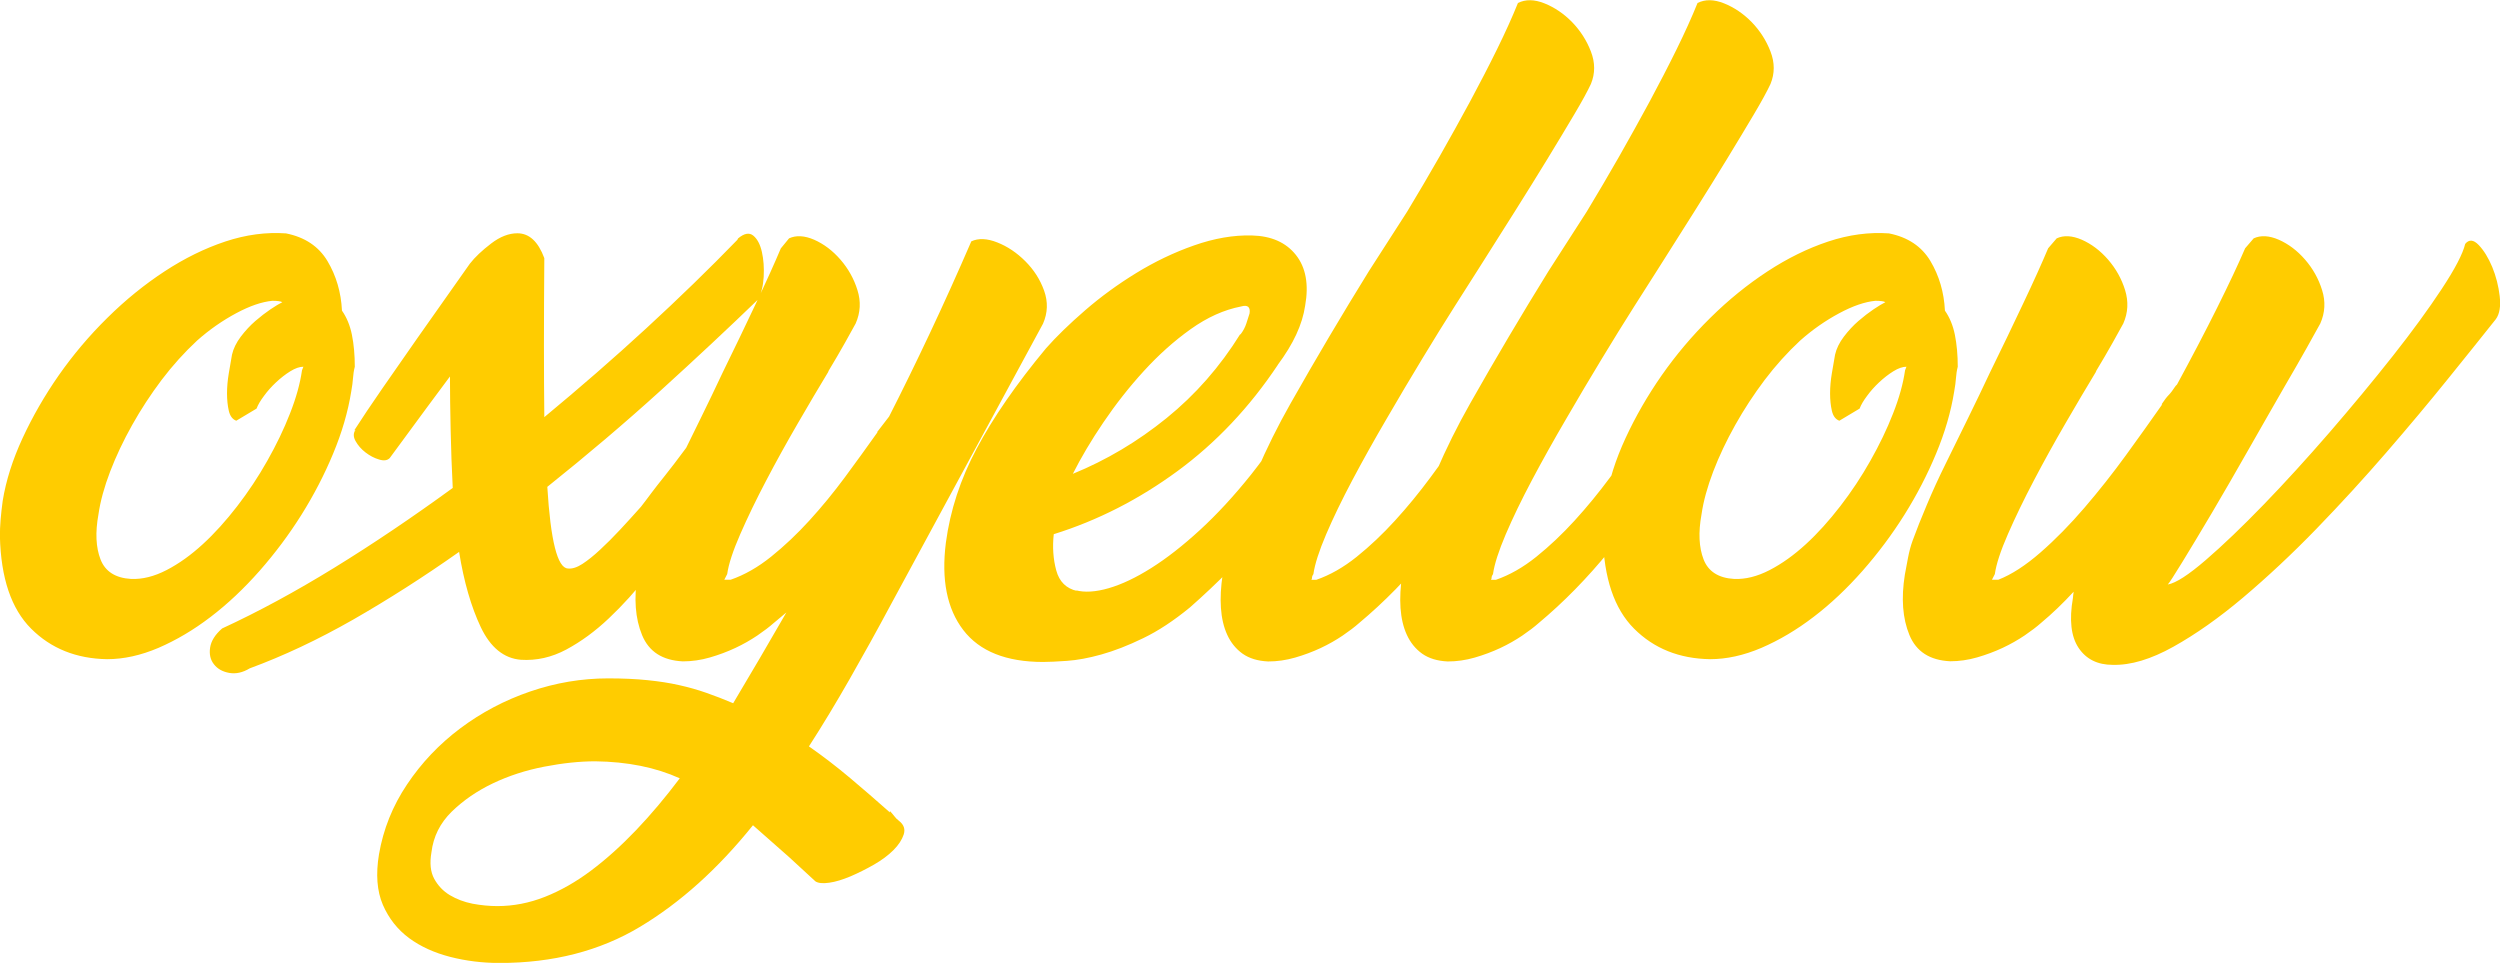 <?xml version="1.0" encoding="UTF-8"?> <!-- Generator: Adobe Illustrator 23.0.1, SVG Export Plug-In . SVG Version: 6.00 Build 0) --> <svg xmlns="http://www.w3.org/2000/svg" xmlns:xlink="http://www.w3.org/1999/xlink" id="Слой_1" x="0px" y="0px" viewBox="0 0 251.41 96.83" style="enable-background:new 0 0 251.41 96.83;" xml:space="preserve"> <style type="text/css"> .st0{fill:#FFCC00;} </style> <g> <path class="st0" d="M28.76,23.47c1.9,0.38,3.29,1.31,4.17,2.78c0.88,1.48,1.37,3.14,1.46,4.99c0.47,0.67,0.81,1.48,1,2.43 c0.19,0.95,0.29,2.02,0.29,3.21c-0.1,0.38-0.15,0.76-0.18,1.14c-0.03,0.38-0.08,0.83-0.18,1.36c-0.33,2.05-0.94,4.13-1.82,6.24 c-0.88,2.12-1.94,4.16-3.18,6.14c-1.24,1.98-2.64,3.85-4.21,5.64c-1.57,1.78-3.21,3.33-4.93,4.64c-1.71,1.31-3.46,2.34-5.24,3.11 c-1.78,0.76-3.51,1.14-5.17,1.14c-3.09-0.05-5.64-1.07-7.64-3.07c-2-2-3.04-5.09-3.14-9.28c0-0.52,0.02-1.08,0.07-1.68 c0.05-0.59,0.12-1.23,0.21-1.89c0.33-2.04,1-4.15,2-6.31c1-2.16,2.21-4.27,3.64-6.32c1.43-2.04,3.05-3.97,4.89-5.78 c1.83-1.81,3.75-3.36,5.75-4.67c2-1.31,4.03-2.31,6.1-3C24.73,23.6,26.76,23.33,28.76,23.47z M23.76,42.31 c-0.38-0.14-0.63-0.48-0.75-1c-0.12-0.52-0.18-1.11-0.18-1.75s0.06-1.32,0.18-2.03c0.12-0.71,0.23-1.33,0.32-1.86 c0.14-0.62,0.44-1.22,0.89-1.82c0.45-0.59,0.94-1.12,1.46-1.57c0.52-0.45,1.03-0.84,1.53-1.18c0.5-0.33,0.89-0.57,1.18-0.71 c-0.14-0.09-0.48-0.14-1-0.14c-1.05,0.1-2.26,0.51-3.64,1.25c-1.38,0.74-2.69,1.65-3.93,2.75c-1.28,1.19-2.47,2.51-3.57,3.96 c-1.09,1.45-2.08,2.96-2.96,4.53c-0.88,1.57-1.62,3.13-2.21,4.67s-0.99,2.99-1.18,4.32c-0.33,1.81-0.26,3.32,0.21,4.53 c0.47,1.21,1.5,1.87,3.07,1.96c1.14,0.05,2.33-0.25,3.57-0.89s2.45-1.51,3.64-2.6c1.19-1.09,2.34-2.37,3.46-3.82 c1.12-1.45,2.13-2.97,3.03-4.57c0.9-1.59,1.67-3.18,2.28-4.75c0.62-1.57,1.02-3.02,1.21-4.35l0.14-0.36 c-0.38,0-0.82,0.15-1.32,0.46c-0.5,0.31-0.97,0.68-1.43,1.11s-0.86,0.88-1.21,1.36c-0.36,0.48-0.61,0.9-0.75,1.28L23.76,42.31z M71.58,49.3l-2.71,3.64c-1.14,1.57-2.36,3.18-3.64,4.82c-1.28,1.64-2.62,3.12-4,4.42c-1.38,1.31-2.81,2.35-4.28,3.14 c-1.48,0.79-3,1.13-4.57,1.03c-1.71-0.14-3.06-1.24-4.03-3.28c-0.97-2.05-1.7-4.57-2.18-7.57c-3.57,2.52-7.13,4.79-10.67,6.82 c-3.54,2.02-7.01,3.65-10.38,4.89c-0.71,0.43-1.4,0.58-2.07,0.46c-0.67-0.12-1.18-0.41-1.53-0.86c-0.36-0.45-0.49-1.01-0.39-1.68 c0.1-0.67,0.5-1.31,1.21-1.93c3.62-1.67,7.37-3.7,11.27-6.1c3.9-2.4,7.87-5.08,11.92-8.03c-0.1-1.95-0.17-3.89-0.21-5.82 s-0.07-3.72-0.07-5.39l-2.28,3.07l-3.78,5.14c-0.24,0.24-0.59,0.29-1.07,0.14c-0.48-0.14-0.93-0.38-1.36-0.71 c-0.43-0.33-0.76-0.71-1-1.14c-0.24-0.43-0.24-0.81,0-1.14l-0.14,0.07c0.76-1.19,1.7-2.59,2.82-4.21c1.12-1.62,2.3-3.31,3.53-5.07 l5.28-7.49c0.52-0.67,1.24-1.34,2.14-2.03c0.9-0.69,1.78-1.03,2.64-1.03c1.19,0,2.09,0.83,2.71,2.5c-0.05,6.33-0.05,11.66,0,15.99 C58.3,39,61.73,36.02,65.01,33c3.28-3.02,6.33-5.98,9.14-8.88l0.07-0.14c0.62-0.52,1.13-0.62,1.54-0.28 c0.4,0.33,0.69,0.88,0.86,1.64c0.17,0.76,0.23,1.59,0.18,2.5c-0.05,0.9-0.24,1.67-0.57,2.28c-2.95,2.85-6.22,5.91-9.81,9.17 c-3.59,3.26-7.39,6.48-11.38,9.67c0.33,5.42,1.02,8.16,2.07,8.21c0.43,0.05,0.92-0.11,1.46-0.46c0.55-0.36,1.14-0.83,1.78-1.43 c0.64-0.59,1.31-1.26,2-2c0.69-0.74,1.39-1.51,2.11-2.32c0.33-0.43,0.68-0.88,1.03-1.36c0.36-0.48,0.82-1.07,1.39-1.78 c0.57-0.71,1.26-1.62,2.07-2.71c0.81-1.09,1.81-2.45,3-4.07c0.19-0.28,0.52-0.36,1-0.21c0.47,0.14,0.94,0.38,1.39,0.71 c0.45,0.33,0.81,0.73,1.07,1.18c0.26,0.45,0.3,0.85,0.11,1.18L71.58,49.3z M79.35,23.97c0.71-0.33,1.56-0.28,2.53,0.14 c0.97,0.43,1.85,1.09,2.64,2c0.78,0.9,1.36,1.93,1.71,3.07c0.36,1.14,0.3,2.26-0.18,3.35c-0.24,0.43-0.59,1.07-1.07,1.93 c-0.48,0.86-1.05,1.83-1.71,2.93l0.07-0.07c-0.95,1.57-1.99,3.32-3.1,5.24c-1.12,1.93-2.18,3.84-3.18,5.75 c-1,1.9-1.87,3.7-2.61,5.39s-1.18,3.03-1.32,4.03l-0.29,0.57h0.64c1.38-0.48,2.74-1.25,4.07-2.32c1.33-1.07,2.61-2.28,3.85-3.64 c1.24-1.36,2.43-2.81,3.57-4.35c1.14-1.55,2.24-3.06,3.28-4.53H88.2l1.21-1.57c1.33-2.61,2.7-5.41,4.1-8.38 c1.4-2.97,2.79-6.05,4.17-9.24c0.71-0.33,1.58-0.3,2.61,0.11c1.02,0.4,1.96,1.03,2.82,1.89c0.86,0.86,1.49,1.84,1.89,2.96 c0.4,1.12,0.37,2.22-0.11,3.32L89.63,60.72c-1.43,2.67-2.82,5.18-4.18,7.56c-1.36,2.38-2.72,4.64-4.1,6.78 c1.43,1,2.81,2.06,4.14,3.18c1.33,1.12,2.66,2.27,4,3.46v-0.14c0.14,0.14,0.28,0.31,0.43,0.5c0.14,0.19,0.31,0.36,0.5,0.5 c0.48,0.38,0.63,0.83,0.46,1.36c-0.17,0.52-0.51,1.05-1.03,1.57c-0.52,0.52-1.18,1.01-1.96,1.46c-0.79,0.45-1.57,0.84-2.36,1.18 c-0.79,0.33-1.5,0.55-2.14,0.64c-0.64,0.09-1.11,0.05-1.39-0.14l-2.64-2.43l-3.64-3.21c-3.52,4.38-7.3,7.78-11.35,10.21 c-4.04,2.43-8.75,3.64-14.13,3.64c-1.71,0-3.36-0.2-4.96-0.61c-1.59-0.41-2.97-1.03-4.14-1.89c-1.16-0.86-2.04-1.97-2.64-3.35 c-0.59-1.38-0.72-3.07-0.39-5.07c0.43-2.52,1.37-4.87,2.82-7.03c1.45-2.17,3.23-4.05,5.35-5.64c2.12-1.59,4.46-2.83,7.03-3.71 c2.57-0.88,5.18-1.32,7.85-1.32c1.47,0,2.8,0.06,3.96,0.18c1.17,0.12,2.22,0.28,3.18,0.5c0.95,0.21,1.87,0.47,2.75,0.78 c0.88,0.31,1.77,0.65,2.68,1.04c0.9-1.52,1.79-3.03,2.68-4.53c0.88-1.5,1.77-3.03,2.67-4.6l-1.28,1.07 c-0.43,0.38-0.98,0.8-1.64,1.25c-0.67,0.45-1.4,0.87-2.21,1.25c-0.81,0.38-1.67,0.7-2.57,0.96c-0.9,0.26-1.81,0.39-2.71,0.39 c-2.05-0.1-3.41-0.97-4.1-2.64c-0.69-1.67-0.84-3.69-0.46-6.07c0.1-0.52,0.2-1.09,0.32-1.71c0.12-0.62,0.27-1.19,0.46-1.71 c0.38-1.05,0.86-2.25,1.43-3.6c0.57-1.36,1.21-2.76,1.93-4.21c0.71-1.45,1.45-2.95,2.21-4.5c0.76-1.55,1.5-3.08,2.21-4.6 c1.19-2.43,2.31-4.75,3.35-6.96c1.05-2.21,1.88-4.06,2.5-5.53L79.35,23.97z M50.02,91.12c1.62,0,3.21-0.31,4.78-0.93 c1.57-0.62,3.12-1.5,4.64-2.64c1.52-1.14,3.03-2.5,4.53-4.07c1.5-1.57,2.96-3.31,4.39-5.21c-2.43-1.1-5.26-1.67-8.49-1.71 c-1.57,0-3.28,0.18-5.14,0.54c-1.86,0.36-3.58,0.92-5.17,1.68c-1.59,0.76-2.97,1.71-4.14,2.85c-1.16,1.14-1.84,2.5-2.03,4.07 c-0.19,1.09-0.1,1.99,0.28,2.68c0.38,0.69,0.9,1.24,1.57,1.64c0.67,0.4,1.43,0.69,2.28,0.86C48.38,91.04,49.22,91.12,50.02,91.12z M128.52,36.67c-2.85,4.28-6.22,7.85-10.1,10.7c-3.88,2.85-8.03,4.97-12.45,6.35c-0.14,1.28-0.06,2.5,0.25,3.64 c0.31,1.14,1.01,1.83,2.1,2.07l-0.14-0.07c0.9,0.24,2.01,0.17,3.32-0.21c1.31-0.38,2.74-1.06,4.28-2.03 c1.54-0.97,3.18-2.25,4.89-3.82s3.43-3.43,5.14-5.57c0.9-1.14,1.77-2.32,2.6-3.53c0.83-1.21,1.63-2.37,2.39-3.46 c0.52-0.62,1.11-0.95,1.75-1c0.64-0.05,1.19,0.1,1.64,0.46c0.45,0.36,0.74,0.86,0.86,1.5c0.12,0.64-0.11,1.37-0.68,2.18l-1.78,2.57 c-1.52,2.14-3.37,4.51-5.53,7.1c-2.16,2.6-4.63,5.1-7.39,7.53c-1.62,1.33-3.19,2.37-4.71,3.1c-1.52,0.74-2.92,1.28-4.21,1.64 c-1.28,0.36-2.44,0.57-3.46,0.64c-1.02,0.07-1.82,0.11-2.39,0.11c-3.71,0-6.39-1.07-8.03-3.21c-1.64-2.14-2.22-5.07-1.75-8.78 c0.43-3.23,1.46-6.4,3.11-9.49c1.64-3.09,3.96-6.45,6.96-10.06c1.05-1.19,2.36-2.46,3.93-3.82c1.57-1.36,3.28-2.61,5.14-3.75 c1.86-1.14,3.79-2.07,5.82-2.78c2.02-0.71,3.96-1.05,5.82-1c1.95,0.05,3.42,0.7,4.42,1.96c1,1.26,1.31,2.96,0.93,5.1 c-0.14,0.95-0.44,1.92-0.89,2.89c-0.45,0.98-1.08,2.01-1.89,3.1L128.52,36.67z M124.81,30.82c-1.71,0.33-3.4,1.09-5.07,2.28 c-1.67,1.19-3.23,2.59-4.71,4.21c-1.48,1.62-2.83,3.34-4.07,5.17c-1.24,1.83-2.26,3.56-3.07,5.17c3.38-1.38,6.52-3.25,9.42-5.6 c2.9-2.35,5.38-5.17,7.42-8.46v0.07c0.29-0.38,0.49-0.76,0.61-1.14c0.12-0.38,0.23-0.71,0.32-1 C125.76,30.87,125.47,30.63,124.81,30.82z M148.64,27.11c-0.57,0.9-1.36,2.14-2.36,3.71c-1,1.57-2.08,3.32-3.25,5.25 c-1.17,1.93-2.37,3.95-3.6,6.07c-1.24,2.12-2.38,4.16-3.43,6.14c-1.05,1.98-1.93,3.8-2.64,5.46c-0.71,1.67-1.14,3-1.28,4 c-0.1,0.14-0.14,0.26-0.14,0.36s-0.02,0.17-0.07,0.21h0.5c1.38-0.48,2.74-1.25,4.07-2.32c1.33-1.07,2.61-2.28,3.85-3.64 c1.24-1.36,2.43-2.81,3.57-4.35c1.14-1.55,2.24-3.06,3.28-4.53h-0.07c0.28-0.43,0.59-0.84,0.93-1.25c0.33-0.4,0.64-0.79,0.93-1.18 c0.19-0.28,0.52-0.36,1-0.21c0.47,0.14,0.94,0.38,1.39,0.71c0.45,0.33,0.81,0.73,1.07,1.18c0.26,0.45,0.3,0.85,0.11,1.18 l-2.35,3.21c-1.95,2.71-4.06,5.46-6.32,8.24c-2.26,2.78-4.65,5.22-7.17,7.32c-0.43,0.38-0.98,0.8-1.64,1.25 c-0.67,0.45-1.4,0.87-2.21,1.25c-0.81,0.38-1.67,0.7-2.57,0.96c-0.9,0.26-1.81,0.39-2.71,0.39c-1.05-0.05-1.9-0.31-2.57-0.78 c-0.67-0.48-1.18-1.11-1.54-1.89c-0.36-0.78-0.57-1.69-0.64-2.71c-0.07-1.02-0.01-2.15,0.18-3.39c0.1-0.52,0.21-1.08,0.36-1.68 c0.14-0.59,0.31-1.13,0.5-1.61c1.43-4.76,3.41-9.38,5.96-13.88c2.54-4.49,5.17-8.93,7.88-13.31l3.85-5.99 c1.09-1.81,2.18-3.65,3.25-5.53c1.07-1.88,2.09-3.72,3.07-5.53c0.97-1.81,1.88-3.56,2.71-5.25c0.83-1.69,1.54-3.25,2.11-4.67 c0.76-0.38,1.65-0.37,2.67,0.04c1.02,0.41,1.95,1.04,2.78,1.89c0.83,0.86,1.46,1.84,1.89,2.96c0.43,1.12,0.43,2.2,0,3.25 c-0.33,0.71-0.89,1.74-1.68,3.07c-0.79,1.33-1.69,2.83-2.71,4.5c-1.02,1.67-2.09,3.39-3.21,5.17c-1.12,1.78-2.18,3.46-3.18,5.03 L148.64,27.11z M166.7,27.11c-0.57,0.9-1.36,2.14-2.36,3.71c-1,1.57-2.08,3.32-3.25,5.25c-1.17,1.93-2.37,3.95-3.6,6.07 c-1.24,2.12-2.38,4.16-3.43,6.14c-1.05,1.98-1.93,3.8-2.64,5.46c-0.71,1.67-1.14,3-1.28,4c-0.1,0.14-0.14,0.26-0.14,0.36 c0,0.1-0.02,0.17-0.07,0.21h0.5c1.38-0.48,2.74-1.25,4.07-2.32c1.33-1.07,2.61-2.28,3.85-3.64c1.24-1.36,2.43-2.81,3.57-4.35 c1.14-1.55,2.24-3.06,3.28-4.53h-0.07c0.28-0.43,0.59-0.84,0.93-1.25c0.33-0.4,0.64-0.79,0.93-1.18c0.19-0.28,0.52-0.36,1-0.21 c0.47,0.14,0.94,0.38,1.39,0.71c0.45,0.33,0.81,0.73,1.07,1.18c0.26,0.45,0.3,0.85,0.11,1.18l-2.35,3.21 c-1.95,2.71-4.06,5.46-6.32,8.24c-2.26,2.78-4.65,5.22-7.17,7.32c-0.43,0.38-0.98,0.8-1.64,1.25c-0.67,0.45-1.4,0.87-2.21,1.25 c-0.81,0.38-1.67,0.7-2.57,0.96c-0.9,0.26-1.81,0.39-2.71,0.39c-1.05-0.05-1.9-0.31-2.57-0.78c-0.67-0.48-1.18-1.11-1.54-1.89 c-0.36-0.78-0.57-1.69-0.64-2.71c-0.07-1.02-0.01-2.15,0.18-3.39c0.1-0.52,0.21-1.08,0.36-1.68c0.14-0.59,0.31-1.13,0.5-1.61 c1.43-4.76,3.41-9.38,5.96-13.88c2.54-4.49,5.17-8.93,7.88-13.31l3.85-5.99c1.09-1.81,2.18-3.65,3.25-5.53 c1.07-1.88,2.09-3.72,3.07-5.53c0.97-1.81,1.88-3.56,2.71-5.25c0.83-1.69,1.54-3.25,2.11-4.67c0.76-0.38,1.65-0.37,2.67,0.04 c1.02,0.41,1.95,1.04,2.78,1.89c0.83,0.86,1.46,1.84,1.89,2.96c0.43,1.12,0.43,2.2,0,3.25c-0.33,0.71-0.89,1.74-1.68,3.07 c-0.79,1.33-1.69,2.83-2.71,4.5c-1.02,1.67-2.09,3.39-3.21,5.17c-1.12,1.78-2.18,3.46-3.18,5.03L166.7,27.11z M189.96,23.47 c1.9,0.38,3.29,1.31,4.17,2.78c0.88,1.48,1.37,3.14,1.46,4.99c0.47,0.67,0.81,1.48,1,2.43c0.19,0.95,0.29,2.02,0.29,3.21 c-0.1,0.38-0.15,0.76-0.18,1.14c-0.03,0.38-0.08,0.83-0.18,1.36c-0.33,2.05-0.94,4.13-1.82,6.24c-0.88,2.12-1.94,4.16-3.18,6.14 c-1.24,1.98-2.64,3.85-4.21,5.64c-1.57,1.78-3.21,3.33-4.93,4.64c-1.71,1.31-3.46,2.34-5.24,3.11c-1.78,0.76-3.51,1.14-5.17,1.14 c-3.09-0.05-5.64-1.07-7.64-3.07c-2-2-3.04-5.09-3.14-9.28c0-0.52,0.02-1.08,0.07-1.68c0.05-0.59,0.12-1.23,0.21-1.89 c0.33-2.04,1-4.15,2-6.31c1-2.16,2.21-4.27,3.64-6.32c1.43-2.04,3.05-3.97,4.89-5.78c1.83-1.81,3.75-3.36,5.75-4.67 c2-1.31,4.03-2.31,6.1-3C185.93,23.6,187.96,23.33,189.96,23.47z M184.97,42.31c-0.38-0.14-0.63-0.48-0.75-1 c-0.12-0.52-0.18-1.11-0.18-1.75s0.06-1.32,0.18-2.03c0.12-0.71,0.23-1.33,0.32-1.86c0.14-0.62,0.44-1.22,0.89-1.82 c0.45-0.59,0.94-1.12,1.46-1.57c0.52-0.45,1.03-0.84,1.53-1.18c0.5-0.33,0.89-0.57,1.18-0.71c-0.14-0.09-0.48-0.14-1-0.14 c-1.05,0.1-2.26,0.51-3.64,1.25c-1.38,0.74-2.69,1.65-3.93,2.75c-1.28,1.19-2.47,2.51-3.57,3.96c-1.09,1.45-2.08,2.96-2.96,4.53 c-0.88,1.57-1.62,3.13-2.21,4.67c-0.59,1.55-0.99,2.99-1.18,4.32c-0.33,1.81-0.26,3.32,0.21,4.53c0.47,1.21,1.5,1.87,3.07,1.96 c1.14,0.05,2.33-0.25,3.57-0.89c1.24-0.64,2.45-1.51,3.64-2.6c1.19-1.09,2.34-2.37,3.46-3.82c1.12-1.45,2.13-2.97,3.03-4.57 c0.9-1.59,1.67-3.18,2.28-4.75c0.62-1.57,1.02-3.02,1.21-4.35l0.14-0.36c-0.38,0-0.82,0.15-1.32,0.46 c-0.5,0.31-0.97,0.68-1.43,1.11s-0.86,0.88-1.21,1.36c-0.36,0.48-0.61,0.9-0.75,1.28L184.97,42.31z M226.64,23.97 c0.71-0.33,1.56-0.28,2.53,0.14c0.97,0.43,1.85,1.09,2.64,2c0.78,0.9,1.36,1.93,1.71,3.07c0.36,1.14,0.3,2.26-0.18,3.35 c-0.28,0.52-0.75,1.36-1.39,2.5c-0.64,1.14-1.39,2.45-2.25,3.92c-1.1,1.9-2.28,3.99-3.57,6.24c-1.28,2.26-2.51,4.38-3.67,6.35 c-1.17,1.97-2.17,3.64-3,4.99c-0.83,1.36-1.32,2.11-1.46,2.25c0.81-0.14,2.08-0.96,3.82-2.46c1.74-1.5,3.67-3.35,5.82-5.57 c2.14-2.21,4.35-4.64,6.64-7.28c2.28-2.64,4.4-5.2,6.35-7.67c1.95-2.47,3.59-4.72,4.92-6.74c1.33-2.02,2.12-3.53,2.36-4.53 c0.38-0.47,0.83-0.44,1.36,0.11c0.52,0.55,0.97,1.28,1.36,2.21c0.38,0.93,0.63,1.9,0.75,2.93c0.12,1.02-0.01,1.8-0.39,2.32 c-1.28,1.62-2.88,3.6-4.78,5.96c-1.9,2.36-3.97,4.83-6.21,7.42c-2.24,2.59-4.59,5.16-7.06,7.71c-2.47,2.55-4.93,4.84-7.35,6.89 c-2.43,2.05-4.77,3.7-7.03,4.96c-2.26,1.26-4.29,1.87-6.1,1.82c-1.52,0-2.67-0.57-3.43-1.71c-0.76-1.14-0.95-2.81-0.57-5 c0-0.09,0.01-0.2,0.03-0.32c0.02-0.12,0.04-0.23,0.04-0.32c-1.05,1.14-2.14,2.19-3.28,3.14c-0.43,0.38-0.98,0.8-1.64,1.25 c-0.67,0.45-1.4,0.87-2.21,1.25c-0.81,0.38-1.67,0.7-2.57,0.96c-0.9,0.26-1.81,0.39-2.71,0.39c-2.05-0.1-3.41-0.97-4.1-2.64 c-0.69-1.67-0.84-3.69-0.46-6.07c0.1-0.52,0.2-1.09,0.32-1.71c0.12-0.62,0.27-1.19,0.46-1.71c0.38-1.05,0.86-2.25,1.43-3.6 c0.57-1.36,1.21-2.76,1.93-4.21c0.71-1.45,1.45-2.95,2.21-4.5c0.76-1.55,1.5-3.08,2.21-4.6c1.19-2.43,2.31-4.75,3.35-6.96 c1.05-2.21,1.88-4.06,2.5-5.53l0.86-1c0.71-0.33,1.56-0.28,2.53,0.14c0.97,0.43,1.85,1.09,2.64,2c0.78,0.9,1.36,1.93,1.71,3.07 s0.3,2.26-0.18,3.35c-0.24,0.43-0.59,1.07-1.07,1.93c-0.48,0.86-1.05,1.83-1.71,2.93l0.07-0.07c-0.95,1.57-1.99,3.32-3.1,5.24 c-1.12,1.93-2.18,3.84-3.18,5.75c-1,1.9-1.87,3.7-2.61,5.39s-1.18,3.03-1.32,4.03l-0.29,0.57h0.64c1.33-0.52,2.75-1.44,4.25-2.75 c1.5-1.31,2.97-2.81,4.42-4.5c1.45-1.69,2.84-3.45,4.17-5.28c1.33-1.83,2.54-3.53,3.64-5.1h-0.07c0.29-0.43,0.52-0.74,0.71-0.93 c0.19-0.19,0.43-0.5,0.71-0.93l0.14-0.14c1.47-2.71,2.82-5.28,4.03-7.71c1.21-2.43,2.15-4.43,2.82-5.99L226.64,23.97z"></path> </g> </svg> 